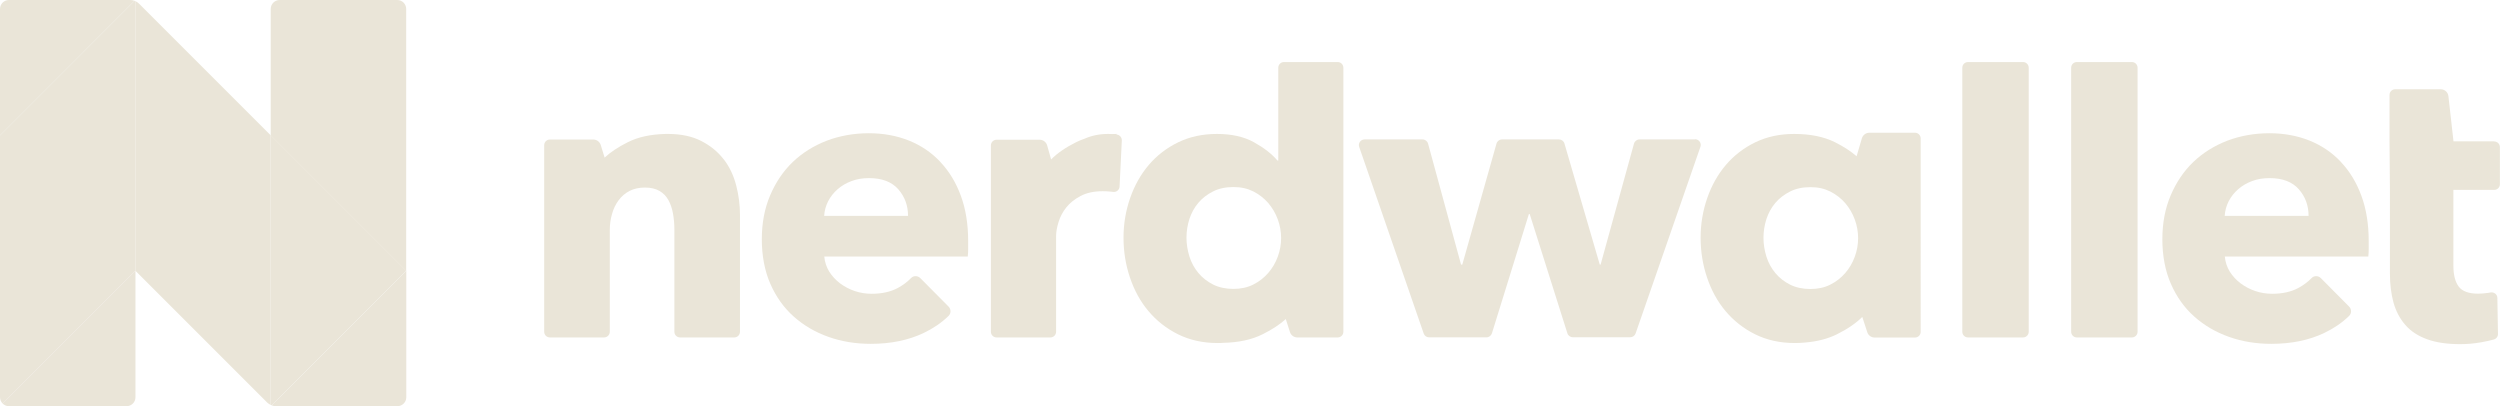 <?xml version="1.0" encoding="UTF-8"?><svg id="Layer_1" xmlns="http://www.w3.org/2000/svg" viewBox="0 0 246.19 40"><defs><style>.cls-1{fill:#eae5d8;}</style></defs><g id="g3707"><g id="g3709"><path id="path3711" class="cls-1" d="m245.63,13.92h-4.02l-.5-4.45c-.04-.39-.37-.68-.76-.68h-4.48c-.31,0-.56.25-.56.56v4.57l.04,4.78v8.24c0,1.05.12,2,.35,2.85.24.85.62,1.58,1.16,2.2.53.62,1.25,1.09,2.13,1.41.89.33,1.98.49,3.29.49.68,0,1.36-.06,2.04-.18.48-.08.91-.18,1.27-.28.24-.07.41-.3.4-.55l-.06-3.54c0-.35-.33-.6-.68-.54-.07.01-.14.03-.22.04-.35.05-.68.08-1,.08-.91,0-1.55-.23-1.9-.69-.35-.46-.53-1.15-.53-2.06v-7.47h4.02c.31,0,.56-.25.56-.56v-3.65c0-.31-.25-.56-.56-.56"/><path id="path3713" class="cls-1" d="m71.28,15.71c-.56-.74-1.3-1.35-2.21-1.82-.89-.46-1.96-.69-3.22-.7h0s-.04,0-.06,0c-.02,0-.04,0-.06,0-.07,0-.14,0-.21,0-1.45.04-2.69.3-3.71.82-.94.47-1.69.97-2.27,1.51l-.38-1.24c-.1-.32-.4-.54-.74-.54h-4.27c-.31,0-.56.25-.56.56v18.37c0,.31.25.56.56.56h5.34c.31,0,.56-.25.56-.56v-10.01c0-.55.07-1.08.22-1.59.14-.51.36-.96.65-1.35.29-.39.65-.7,1.08-.92.43-.22.93-.33,1.51-.33s1.05.11,1.43.33c.38.22.67.52.88.9.21.38.36.82.45,1.31.09.5.14,1.02.14,1.57v10.09c0,.31.25.56.56.56h5.34c.31,0,.56-.25.56-.56v-11.5c0-.97-.12-1.93-.37-2.9-.25-.97-.65-1.82-1.21-2.56"/><path id="path3715" class="cls-1" d="m119.46,28.02c-.57-.29-1.06-.67-1.45-1.14-.39-.47-.69-1.01-.88-1.62-.19-.61-.29-1.23-.29-1.86s.1-1.24.29-1.84c.2-.6.49-1.13.88-1.59.39-.46.87-.83,1.45-1.12.57-.29,1.24-.43,2-.43s1.38.14,1.96.43c.57.29,1.06.67,1.47,1.14.4.47.72,1.01.94,1.61.22.6.33,1.21.33,1.84s-.11,1.24-.33,1.84c-.22.6-.54,1.14-.94,1.6-.41.47-.89.85-1.47,1.14-.57.29-1.23.43-1.96.43s-1.42-.14-2-.43Zm12.28-21.91h-5.3c-.31,0-.56.25-.56.56v9.14h-.08c-.55-.65-1.32-1.25-2.31-1.8-.99-.55-2.21-.82-3.64-.82s-2.68.27-3.82.82c-1.13.55-2.1,1.29-2.9,2.23-.8.94-1.41,2.03-1.84,3.27-.43,1.24-.65,2.54-.65,3.9s.21,2.66.63,3.91c.42,1.25,1.02,2.36,1.82,3.31.8.95,1.77,1.72,2.92,2.29,1.15.57,2.45.86,3.91.86.18,0,.35,0,.53-.02,1.52-.03,2.83-.31,3.9-.85.93-.46,1.68-.96,2.27-1.49l.41,1.28c.1.32.4.53.73.53h3.97c.31,0,.56-.25.56-.56V6.67c0-.31-.25-.56-.56-.56"/><path id="path3717" class="cls-1" d="m166.89,13.73h-5.44c-.25,0-.47.17-.54.41l-3.29,11.92h-.08l-3.48-11.93c-.07-.24-.29-.4-.54-.4h-5.61c-.25,0-.47.17-.54.41l-3.37,11.92h-.12l-3.25-11.92c-.07-.24-.29-.41-.54-.41h-5.71c-.39,0-.66.38-.53.74l6.35,18.37c.08.23.29.38.53.38h5.65c.25,0,.46-.16.54-.4l3.64-11.74h.08l3.71,11.74c.07.23.29.39.54.39h5.65c.24,0,.45-.15.53-.38l6.38-18.37c.13-.36-.14-.75-.53-.75"/><path id="path3719" class="cls-1" d="m199.22,6.11h-5.42c-.31,0-.56.25-.56.56v26c0,.31.25.56.56.56h5.42c.31,0,.56-.25.56-.56V6.67c0-.31-.25-.56-.56-.56"/><path id="path3721" class="cls-1" d="m209.94,6.11h-5.42c-.31,0-.56.25-.56.56v26c0,.31.25.56.56.56h5.42c.31,0,.56-.25.56-.56V6.67c0-.31-.25-.56-.56-.56"/><path id="path3723" class="cls-1" d="m174.83,26.89c-.39-.47-.69-1.01-.88-1.62-.19-.61-.29-1.23-.29-1.86s.1-1.24.29-1.84c.2-.6.49-1.13.88-1.59.39-.46.87-.83,1.45-1.12.57-.29,1.24-.43,2-.43s1.38.14,1.96.43c.57.29,1.06.67,1.47,1.14.4.47.72,1.01.94,1.61.22.6.33,1.21.33,1.84s-.11,1.24-.33,1.84c-.22.6-.54,1.14-.94,1.6-.41.47-.89.85-1.47,1.14-.57.29-1.23.43-1.96.43s-1.42-.14-2-.43c-.57-.29-1.06-.67-1.45-1.14Zm13.73-13.82h-4.47c-.34,0-.64.22-.74.55l-.52,1.77c-.56-.49-1.26-.95-2.12-1.38-1.1-.55-2.44-.82-4.03-.82h0c-1.41,0-2.68.27-3.82.82-1.13.55-2.1,1.29-2.9,2.23-.8.94-1.41,2.03-1.84,3.27-.43,1.24-.65,2.54-.65,3.9s.21,2.66.63,3.91c.42,1.25,1.02,2.36,1.82,3.31.8.95,1.77,1.72,2.92,2.29,1.15.57,2.45.86,3.92.86.34,0,.67-.02,1-.05,1.2-.1,2.24-.37,3.13-.81,1.05-.52,1.89-1.1,2.5-1.71l.49,1.5c.1.32.4.53.73.53h3.97c.31,0,.56-.25.56-.56V13.63c0-.31-.25-.56-.56-.56"/><path id="path3725" class="cls-1" d="m109.97,13.24h-.05s.07-.05.07-.05c-.16,0-.32,0-.48.01-.13,0-.26-.01-.39-.01-.85,0-1.62.16-2.32.47-.3.1-.58.22-.84.35-1.04.52-1.85,1.08-2.45,1.69l-.39-1.38c-.09-.33-.4-.56-.74-.56h-4.24c-.31,0-.56.25-.56.56v18.35c0,.31.25.56.56.56h5.3c.31,0,.56-.25.56-.56v-9.43c0-.39.08-.85.24-1.37.16-.52.41-1,.76-1.44.35-.44.82-.82,1.41-1.13.59-.31,1.31-.47,2.17-.47.26,0,.53.01.8.04l.26.03c.31.03.58-.2.61-.5l.22-4.53c.03-.31-.19-.59-.5-.62"/><path id="path3727" class="cls-1" d="m81.16,21.25c.03-.5.16-.97.39-1.43.24-.46.55-.85.94-1.19.39-.34.85-.61,1.37-.8.52-.2,1.1-.29,1.72-.29,1.28,0,2.24.37,2.88,1.1.64.73.96,1.61.96,2.62h-8.26Zm11.43-5.32c-.86-.91-1.89-1.61-3.09-2.09-1.2-.48-2.52-.72-3.95-.72s-2.87.25-4.15.74c-1.28.5-2.39,1.19-3.33,2.09-.94.9-1.68,2-2.23,3.29-.55,1.29-.82,2.73-.82,4.33s.28,3.11.84,4.38c.56,1.28,1.33,2.36,2.31,3.23.98.87,2.12,1.54,3.43,2,1.3.46,2.69.68,4.15.68,1.98,0,3.73-.36,5.23-1.08.92-.44,1.73-.99,2.42-1.66.27-.25.27-.68,0-.94l-2.77-2.79c-.25-.25-.67-.27-.92,0-.37.38-.8.7-1.3.97-.71.38-1.57.57-2.58.57-.57,0-1.13-.09-1.66-.27-.53-.18-1.02-.44-1.45-.76-.43-.33-.78-.71-1.06-1.15-.27-.44-.44-.94-.49-1.49h14.13c.03-.23.04-.48.04-.74v-.78c0-1.67-.24-3.16-.72-4.46-.48-1.31-1.15-2.41-2.02-3.33"/><path id="path3729" class="cls-1" d="m219.08,21.25c.03-.5.16-.97.39-1.43.24-.46.55-.85.94-1.19.39-.34.85-.61,1.37-.8.52-.2,1.1-.29,1.72-.29,1.28,0,2.24.37,2.88,1.1.64.73.96,1.61.96,2.62h-8.26Zm11.43-5.32c-.86-.91-1.89-1.61-3.09-2.09-1.2-.48-2.52-.72-3.95-.72s-2.87.25-4.15.74c-1.28.5-2.39,1.19-3.33,2.09-.94.9-1.68,2-2.23,3.29-.55,1.29-.82,2.73-.82,4.33s.28,3.11.84,4.38c.56,1.28,1.33,2.36,2.31,3.23.98.87,2.12,1.54,3.43,2,1.3.46,2.69.68,4.15.68,1.98,0,3.73-.36,5.23-1.08.92-.44,1.73-.99,2.42-1.66.27-.25.27-.68,0-.94l-2.77-2.79c-.25-.25-.67-.27-.92,0-.37.38-.8.7-1.3.97-.71.38-1.57.57-2.58.57-.57,0-1.13-.09-1.66-.27-.53-.18-1.02-.44-1.45-.76-.43-.33-.78-.71-1.06-1.15-.27-.44-.44-.94-.49-1.49h14.13c.03-.23.04-.48.04-.74v-.78c0-1.67-.24-3.16-.72-4.46-.48-1.31-1.15-2.41-2.02-3.33"/><path id="path3731" class="cls-1" d="m13.25.08c-.14-.05-.28-.08-.43-.08H.88c-.48,0-.88.39-.88.88v12.46L13.25.08"/><path id="path3733" class="cls-1" d="m.26,39.74c.16.16.38.26.62.26h11.58c.48,0,.88-.39.88-.88v-12.46L.26,39.74"/><path id="path3735" class="cls-1" d="m26.67,13.33v26.55s.05.02.08.03l13.25-13.25-13.33-13.33"/><path id="path3737" class="cls-1" d="m13.33,26.67V.11s-.05-.02-.08-.03L0,13.33v25.79c0,.24.1.46.26.62l13.08-13.08"/><path id="path3739" class="cls-1" d="m40,26.67V.88c0-.48-.39-.88-.88-.88h-11.58c-.48,0-.88.39-.88.88v12.46l13.33,13.33"/><path id="path3741" class="cls-1" d="m40,26.67l-13.25,13.25c.14.05.28.08.43.08h11.95c.48,0,.88-.39.88-.88v-12.46"/><path id="path3743" class="cls-1" d="m13.33,26.67h0s0,0,0,0"/><path id="path3745" class="cls-1" d="m26.67,13.33h0s0,0,0,0"/><path id="path3747" class="cls-1" d="m13.69.36c-.1-.1-.23-.19-.36-.25v26.55l12.97,12.97c.11.1.23.19.36.25V13.33L13.69.36"/></g></g></svg>